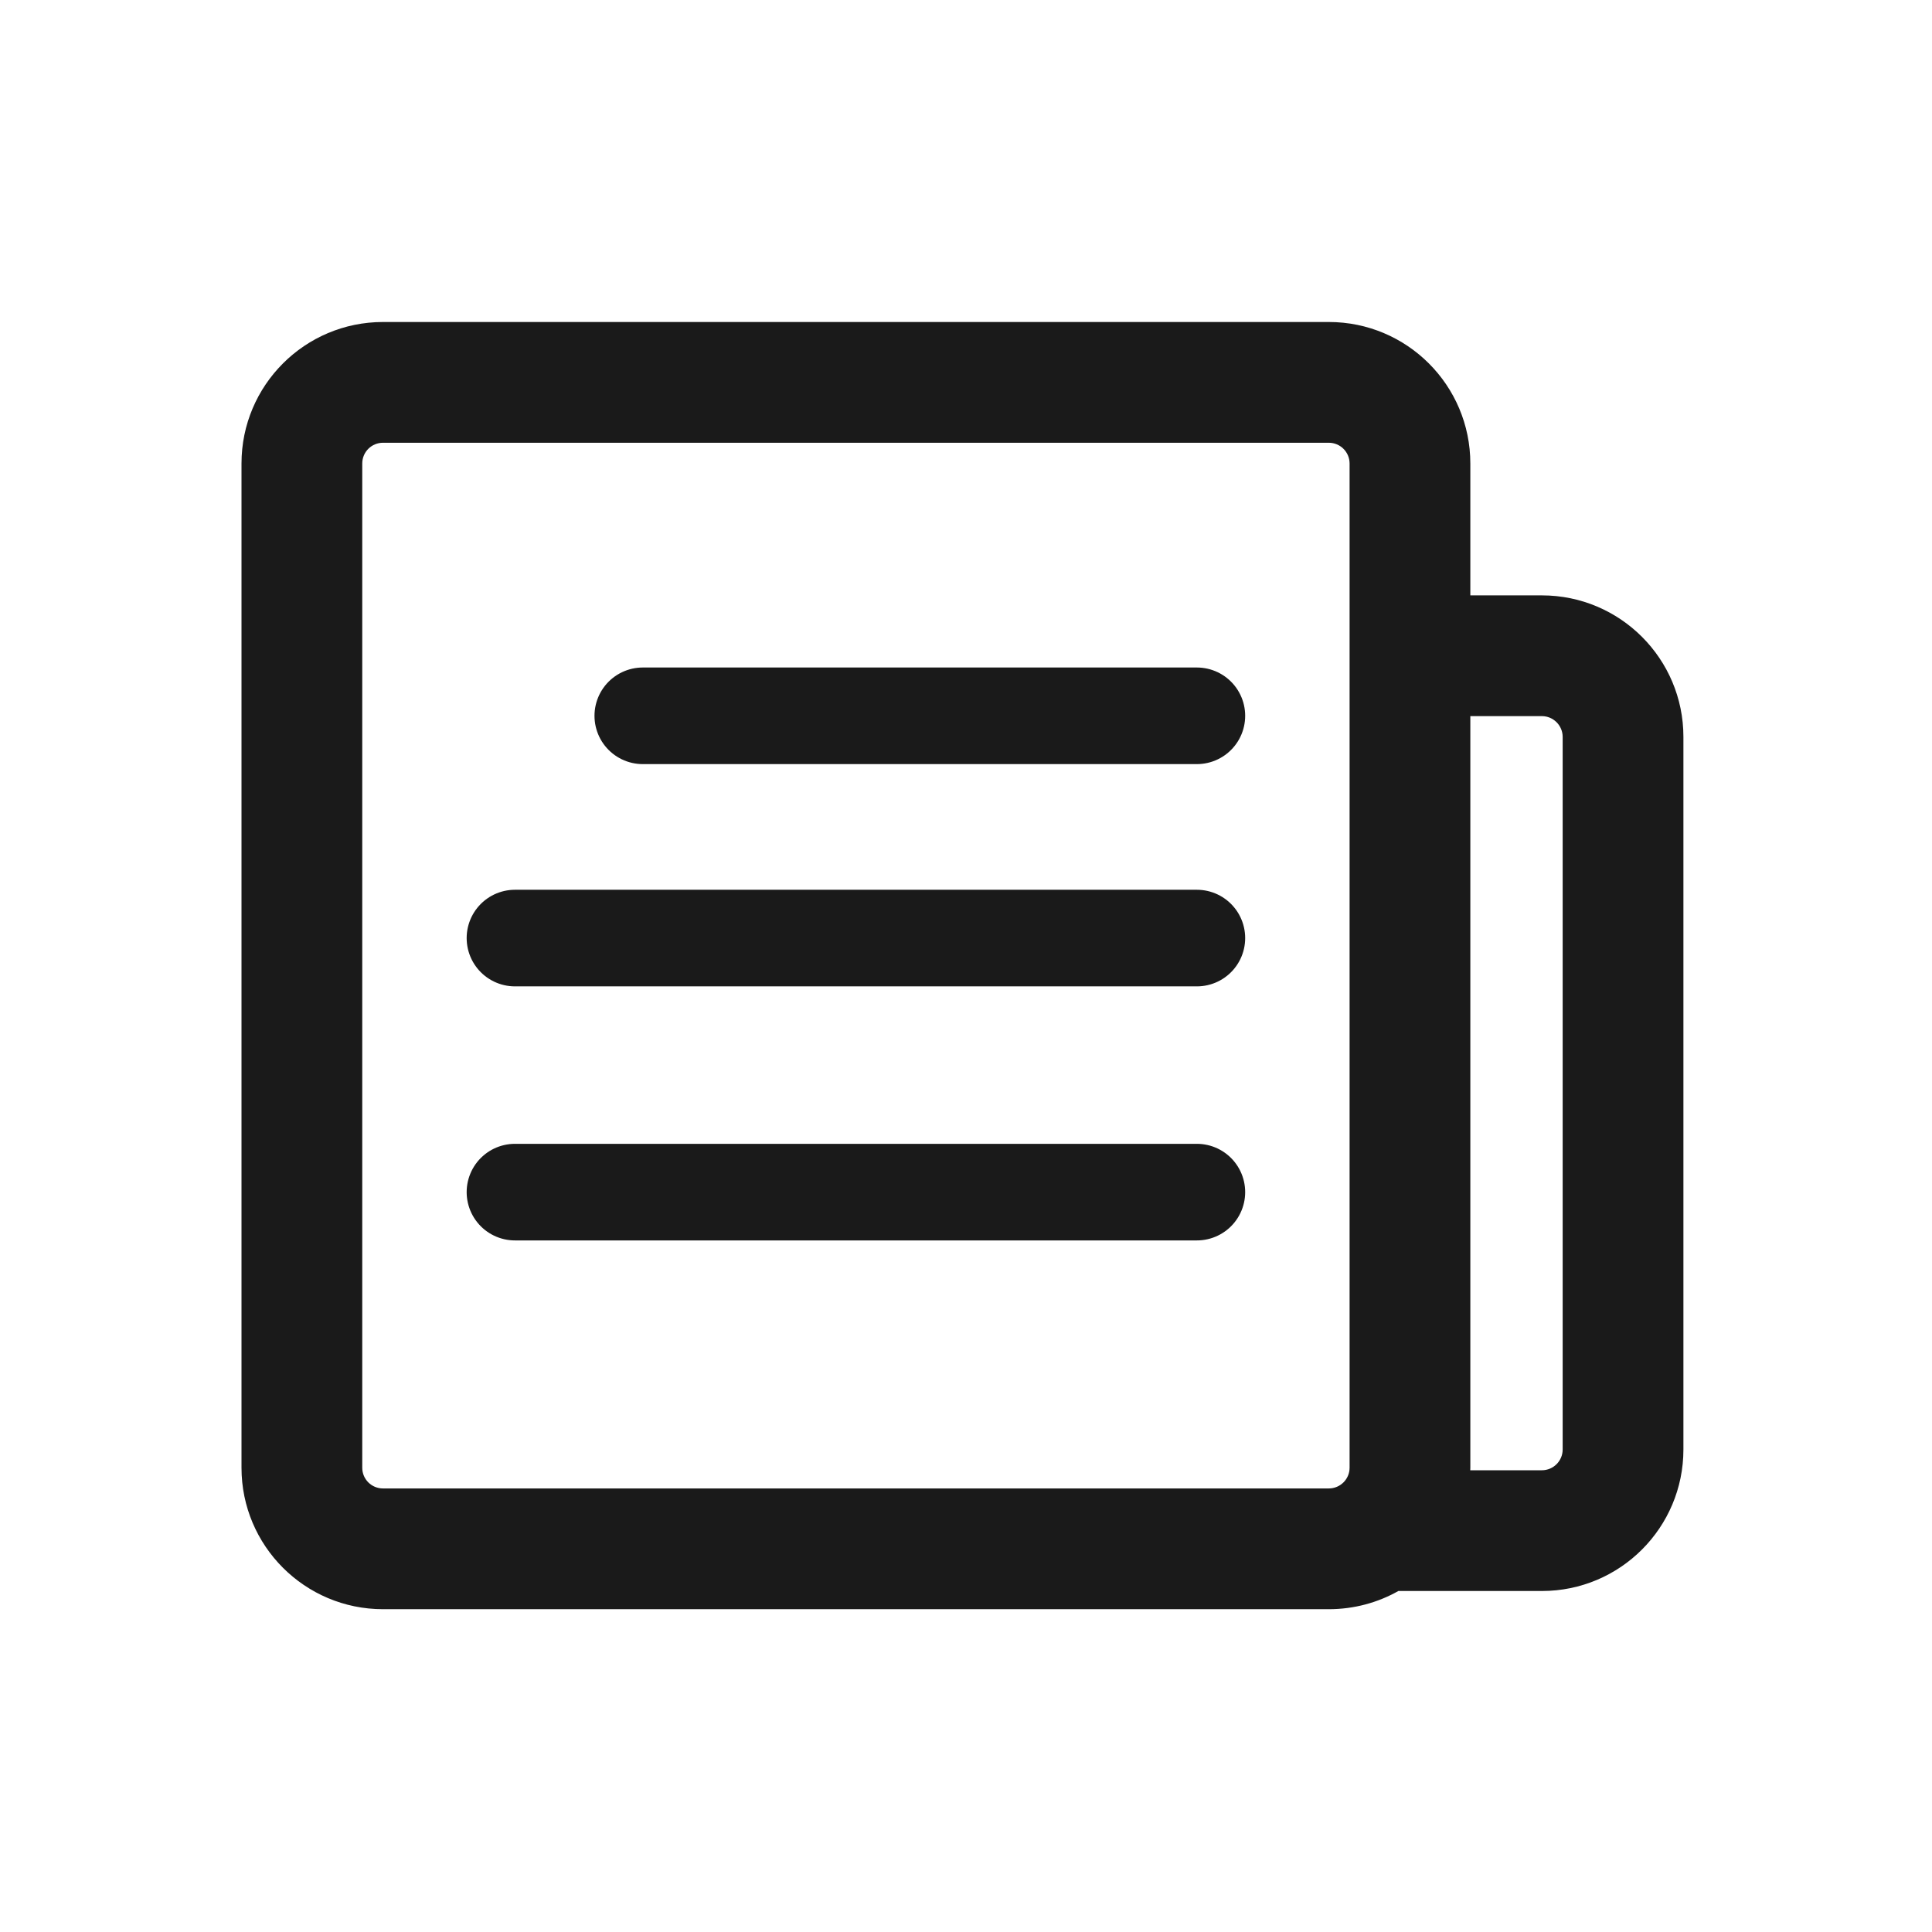 <svg width="24" height="24" viewBox="0 0 24 24" fill="none" xmlns="http://www.w3.org/2000/svg">
<path fill-rule="evenodd" clip-rule="evenodd" d="M4.758 4C3.787 4 3 4.787 3 5.758V18.233C3 19.203 3.787 19.99 4.758 19.99H16.507C16.821 19.99 17.116 19.908 17.371 19.764H19.154C20.125 19.764 20.912 18.977 20.912 18.006V9.154C20.912 8.183 20.125 7.396 19.154 7.396H18.265V5.758C18.265 4.787 17.478 4 16.507 4H4.758ZM18.265 8.896V18.233C18.265 18.243 18.265 18.253 18.264 18.264H19.154C19.296 18.264 19.412 18.149 19.412 18.006V9.154C19.412 9.012 19.296 8.896 19.154 8.896H18.265ZM4.5 5.758C4.5 5.615 4.615 5.5 4.758 5.5H16.507C16.649 5.5 16.765 5.615 16.765 5.758V18.233C16.765 18.375 16.649 18.49 16.507 18.49H4.758C4.615 18.49 4.5 18.375 4.5 18.233V5.758Z" fill="#1A1A1A"/>
<path d="M7.985 8.892L14.868 8.892" stroke="#1A1A1A" stroke-width="1.2" stroke-linecap="round"/>
<path d="M6.397 11.653L14.868 11.653" stroke="#1A1A1A" stroke-width="1.2" stroke-linecap="round"/>
<path d="M6.397 14.809L14.868 14.809" stroke="#1A1A1A" stroke-width="1.2" stroke-linecap="round"/>
</svg>
